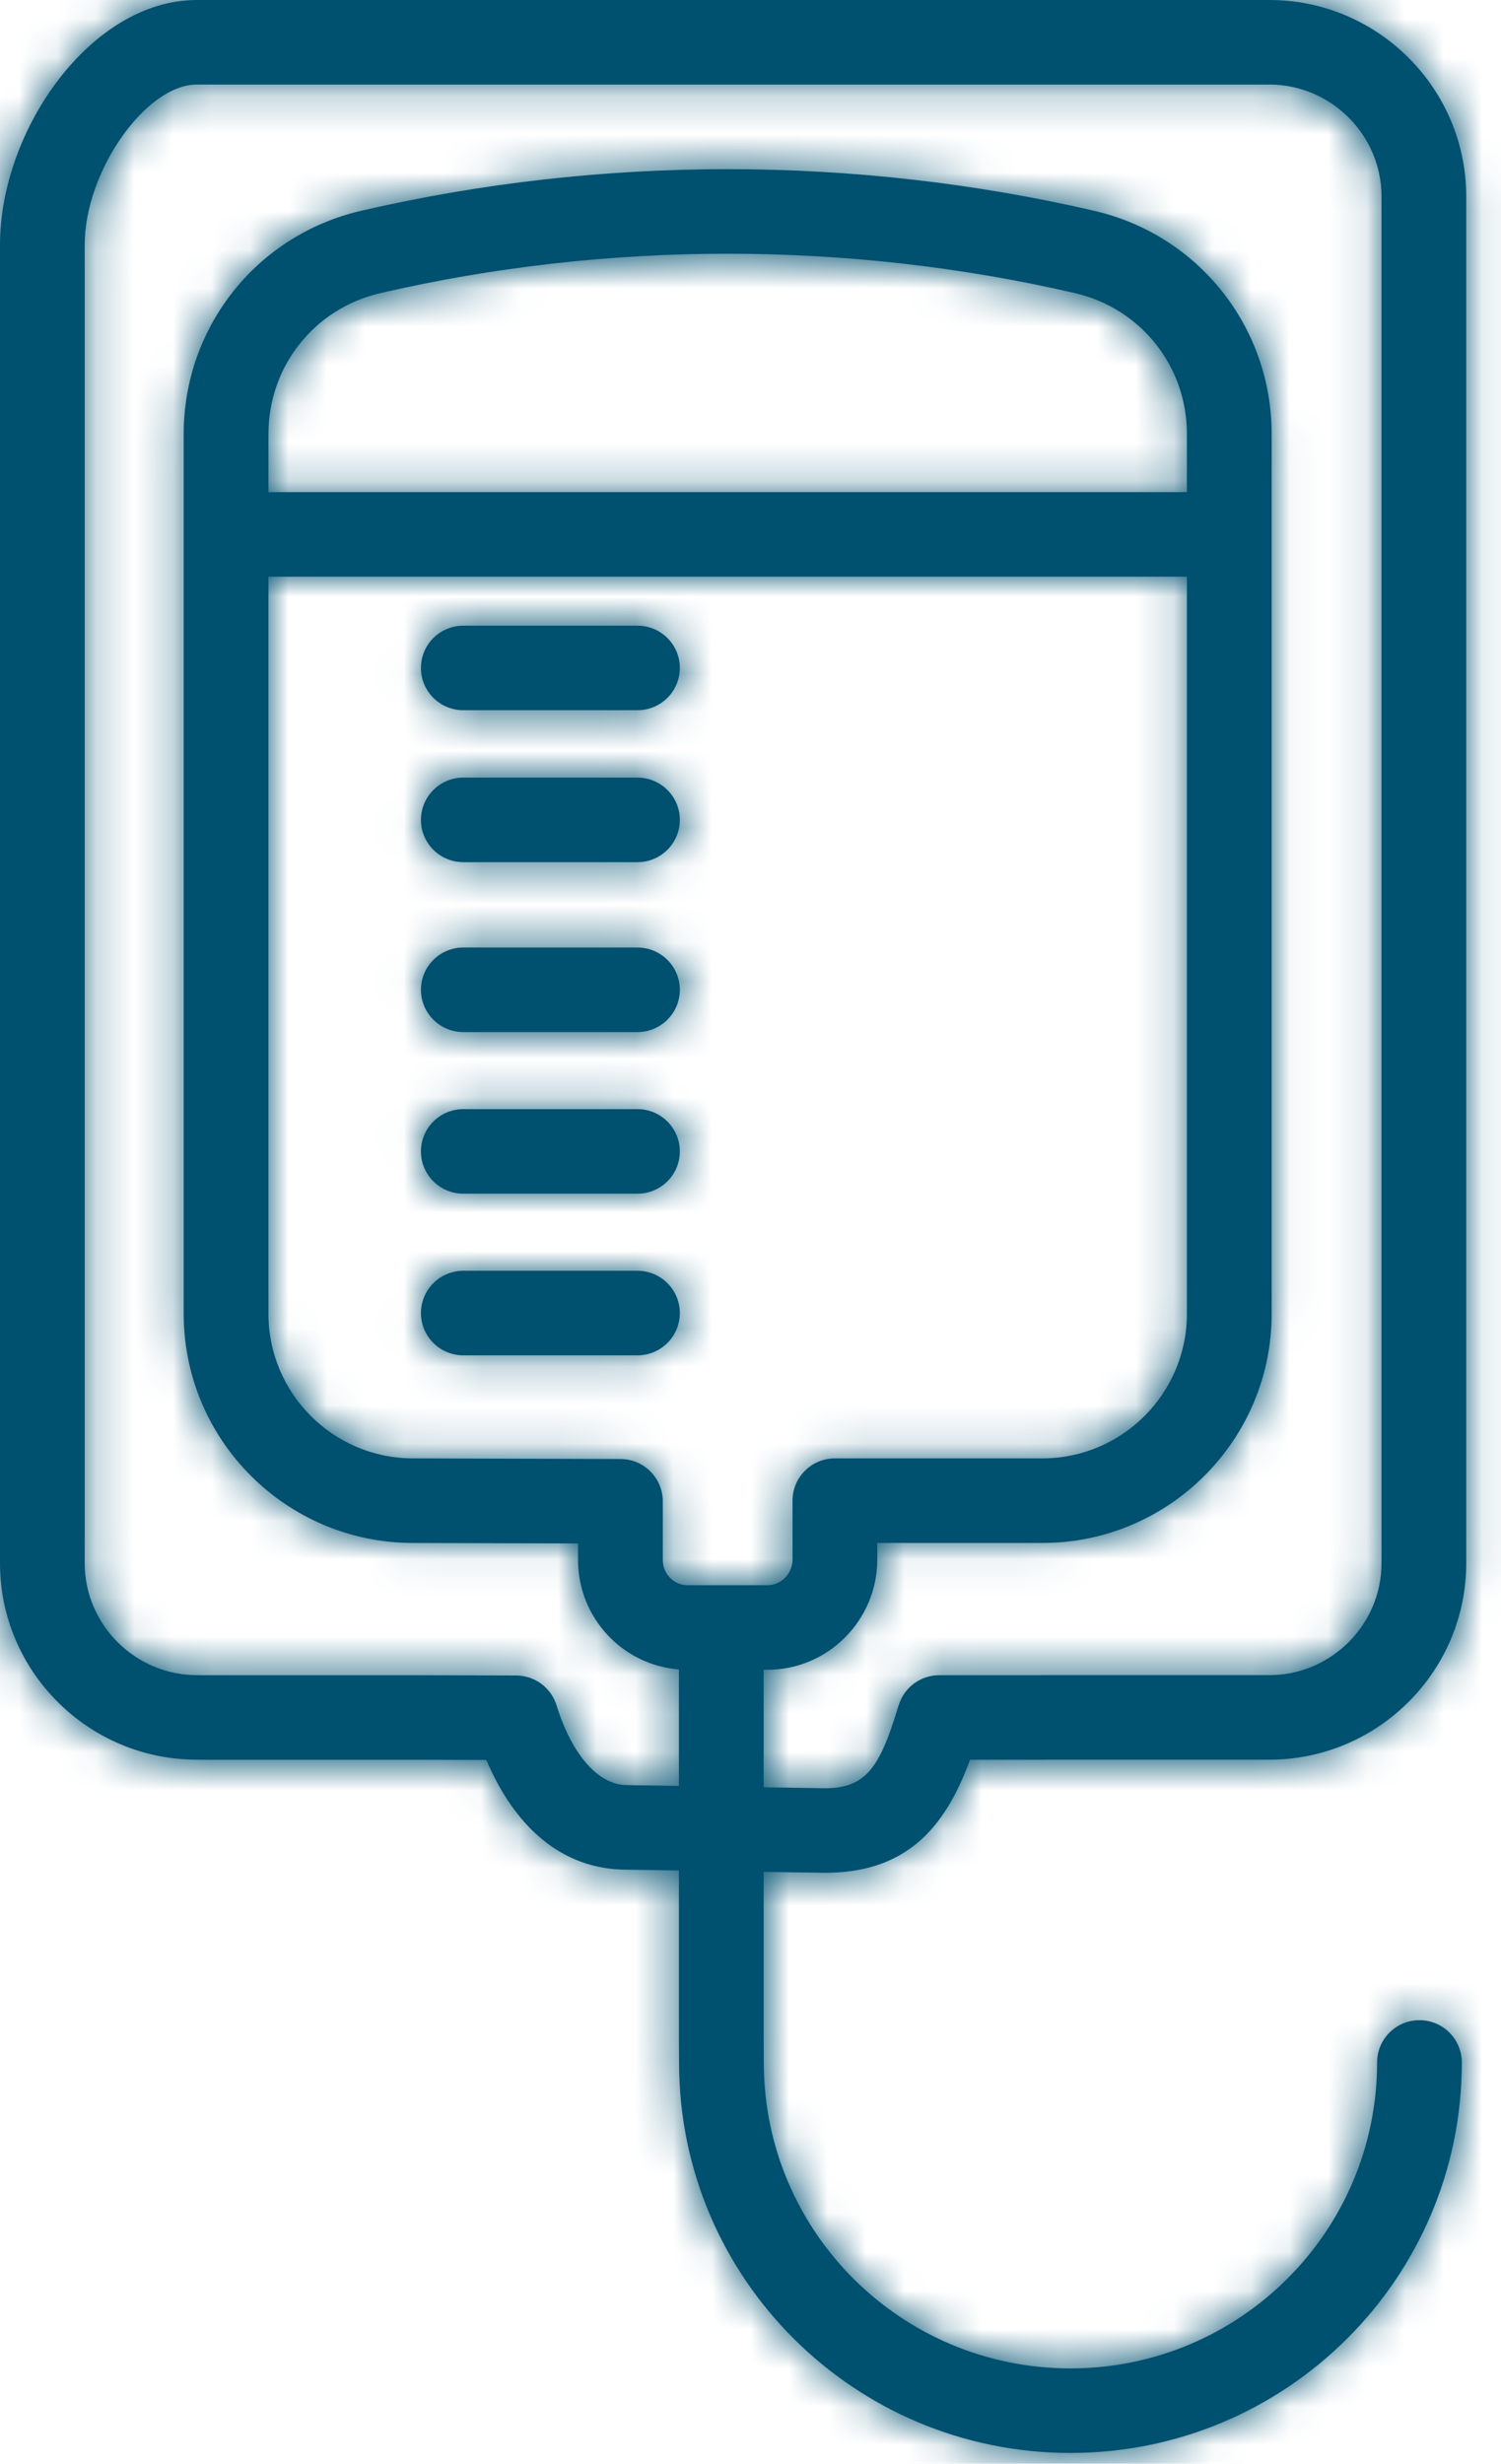 <?xml version="1.0" encoding="UTF-8"?>
<svg width="39px" height="64px" viewBox="0 0 39 64" version="1.1" xmlns="http://www.w3.org/2000/svg" xmlns:xlink="http://www.w3.org/1999/xlink">
    <!-- Generator: Sketch 53.2 (72643) - https://sketchapp.com -->
    <title>icon/Questions/Targeted Therapy Copy</title>
    <desc>Created with Sketch.</desc>
    <defs>
        <path d="M17.64,43.366 C16.173,43.253 15.019,42.021 15.019,40.524 L15.019,40.094 L10.728,40.081 C7.442,40.081 4.773,37.411 4.773,34.127 L4.773,11.276 C4.773,8.492 6.673,6.102 9.387,5.475 C15.614,4.035 22.197,4.035 28.426,5.475 C31.14,6.102 33.041,8.492 33.041,11.276 L33.041,34.127 C33.041,37.411 30.371,40.081 27.086,40.081 L22.794,40.081 L22.794,40.508 C22.794,42.087 21.517,43.375 19.939,43.375 L19.842,43.375 L19.842,46.428 C20.79,46.443 21.42,46.453 21.432,46.453 C22.364,46.453 22.764,46.041 23.169,44.86 C23.222,44.705 23.263,44.578 23.352,44.29 C23.495,43.83 23.921,43.517 24.404,43.517 L27.033,43.517 C27.05,43.516 27.068,43.515 27.086,43.515 L32.982,43.515 C34.582,43.515 35.895,42.205 35.895,40.61 L35.895,5.102 C35.895,3.506 34.582,2.196 32.982,2.196 L5.115,2.196 C3.784,2.196 2.201,4.457 2.201,6.356 L2.201,40.61 C2.201,42.205 3.515,43.515 5.115,43.515 L5.184,43.515 C5.203,43.515 5.221,43.516 5.239,43.517 L10.723,43.517 L13.411,43.524 C13.893,43.525 14.317,43.839 14.46,44.298 C14.854,45.57 15.536,46.372 16.299,46.372 L17.096,46.384 C17.332,46.388 17.498,46.391 17.64,46.393 L17.64,43.366 Z M17.64,48.589 C17.49,48.587 17.316,48.584 17.06,48.58 C16.423,48.57 16.423,48.57 16.282,48.568 C14.561,48.568 13.349,47.401 12.637,45.718 L10.72,45.713 L5.183,45.713 C5.164,45.713 5.146,45.712 5.128,45.711 L5.115,45.711 C2.299,45.711 -0,43.418 -0,40.61 L-0,6.356 C-0,3.378 2.364,0 5.115,0 L32.982,0 C35.798,0 38.096,2.294 38.096,5.102 L38.096,40.61 C38.096,43.418 35.798,45.711 32.982,45.711 L27.139,45.711 C27.121,45.712 27.104,45.713 27.086,45.713 L25.202,45.713 C24.523,47.594 23.451,48.649 21.432,48.649 C21.404,48.649 20.882,48.641 19.842,48.625 L19.842,52.917 L19.845,53.576 C19.845,57.966 23.411,61.524 27.813,61.524 C32.212,61.524 35.78,57.965 35.78,53.576 C35.78,52.97 36.273,52.478 36.881,52.478 C37.489,52.478 37.982,52.97 37.982,53.576 C37.982,59.178 33.428,63.72 27.813,63.72 C22.196,63.72 17.644,59.179 17.644,53.583 L17.64,52.924 L17.64,48.589 Z M6.975,14.98 L6.975,34.127 C6.975,36.2 8.659,37.884 10.731,37.884 L16.123,37.901 C16.73,37.903 17.221,38.394 17.221,38.999 L17.221,40.524 C17.221,40.886 17.511,41.179 17.861,41.179 L19.939,41.179 C20.296,41.179 20.592,40.88 20.592,40.508 L20.592,38.983 C20.592,38.376 21.085,37.884 21.693,37.884 L27.086,37.884 C29.154,37.884 30.839,36.199 30.839,34.127 L30.839,14.98 L6.975,14.98 Z M6.975,12.784 L30.839,12.784 L30.839,11.276 C30.839,9.513 29.644,8.011 27.929,7.614 C22.027,6.25 15.785,6.25 9.884,7.614 C8.169,8.011 6.975,9.513 6.975,11.276 L6.975,12.784 Z M12.038,26.81 C11.43,26.81 10.937,26.318 10.937,25.712 C10.937,25.105 11.43,24.614 12.038,24.614 L16.563,24.614 C17.171,24.614 17.664,25.105 17.664,25.712 C17.664,26.318 17.171,26.81 16.563,26.81 L12.038,26.81 Z M12.038,31.008 C11.43,31.008 10.937,30.517 10.937,29.91 C10.937,29.304 11.43,28.812 12.038,28.812 L16.563,28.812 C17.171,28.812 17.664,29.304 17.664,29.91 C17.664,30.517 17.171,31.008 16.563,31.008 L12.038,31.008 Z M12.038,35.207 C11.43,35.207 10.937,34.716 10.937,34.109 C10.937,33.503 11.43,33.011 12.038,33.011 L16.563,33.011 C17.171,33.011 17.664,33.503 17.664,34.109 C17.664,34.716 17.171,35.207 16.563,35.207 L12.038,35.207 Z M12.038,18.449 C11.43,18.449 10.937,17.957 10.937,17.351 C10.937,16.744 11.43,16.253 12.038,16.253 L16.563,16.253 C17.171,16.253 17.664,16.744 17.664,17.351 C17.664,17.957 17.171,18.449 16.563,18.449 L12.038,18.449 Z M12.038,22.396 C11.43,22.396 10.937,21.905 10.937,21.298 C10.937,20.692 11.43,20.2 12.038,20.2 L16.563,20.2 C17.171,20.2 17.664,20.692 17.664,21.298 C17.664,21.905 17.171,22.396 16.563,22.396 L12.038,22.396 Z" id="path-1"></path>
    </defs>
    <g id="Desktop-CCL-1L" stroke="none" stroke-width="1" fill="none" fill-rule="evenodd">
        <g id="CLL/Desktop/1.2.2-Treatment-options_expanded" transform="translate(-304, -2772)">
            <g id="Group-4" transform="translate(222, 2654)">
                <g id="icon/Chemo" transform="translate(82, 118)">
                    <g>
                        <mask id="mask-2" fill="white">
                            <use xlink:href="#path-1"></use>
                        </mask>
                        <use id="Combined-Shape" fill="#005070" fill-rule="nonzero" xlink:href="#path-1"></use>
                        <g id="Color/navy" mask="url(#mask-2)" fill="#005070">
                            <rect id="color/primary" x="0" y="0" width="39" height="64"></rect>
                        </g>
                    </g>
                </g>
            </g>
        </g>
    </g>
</svg>